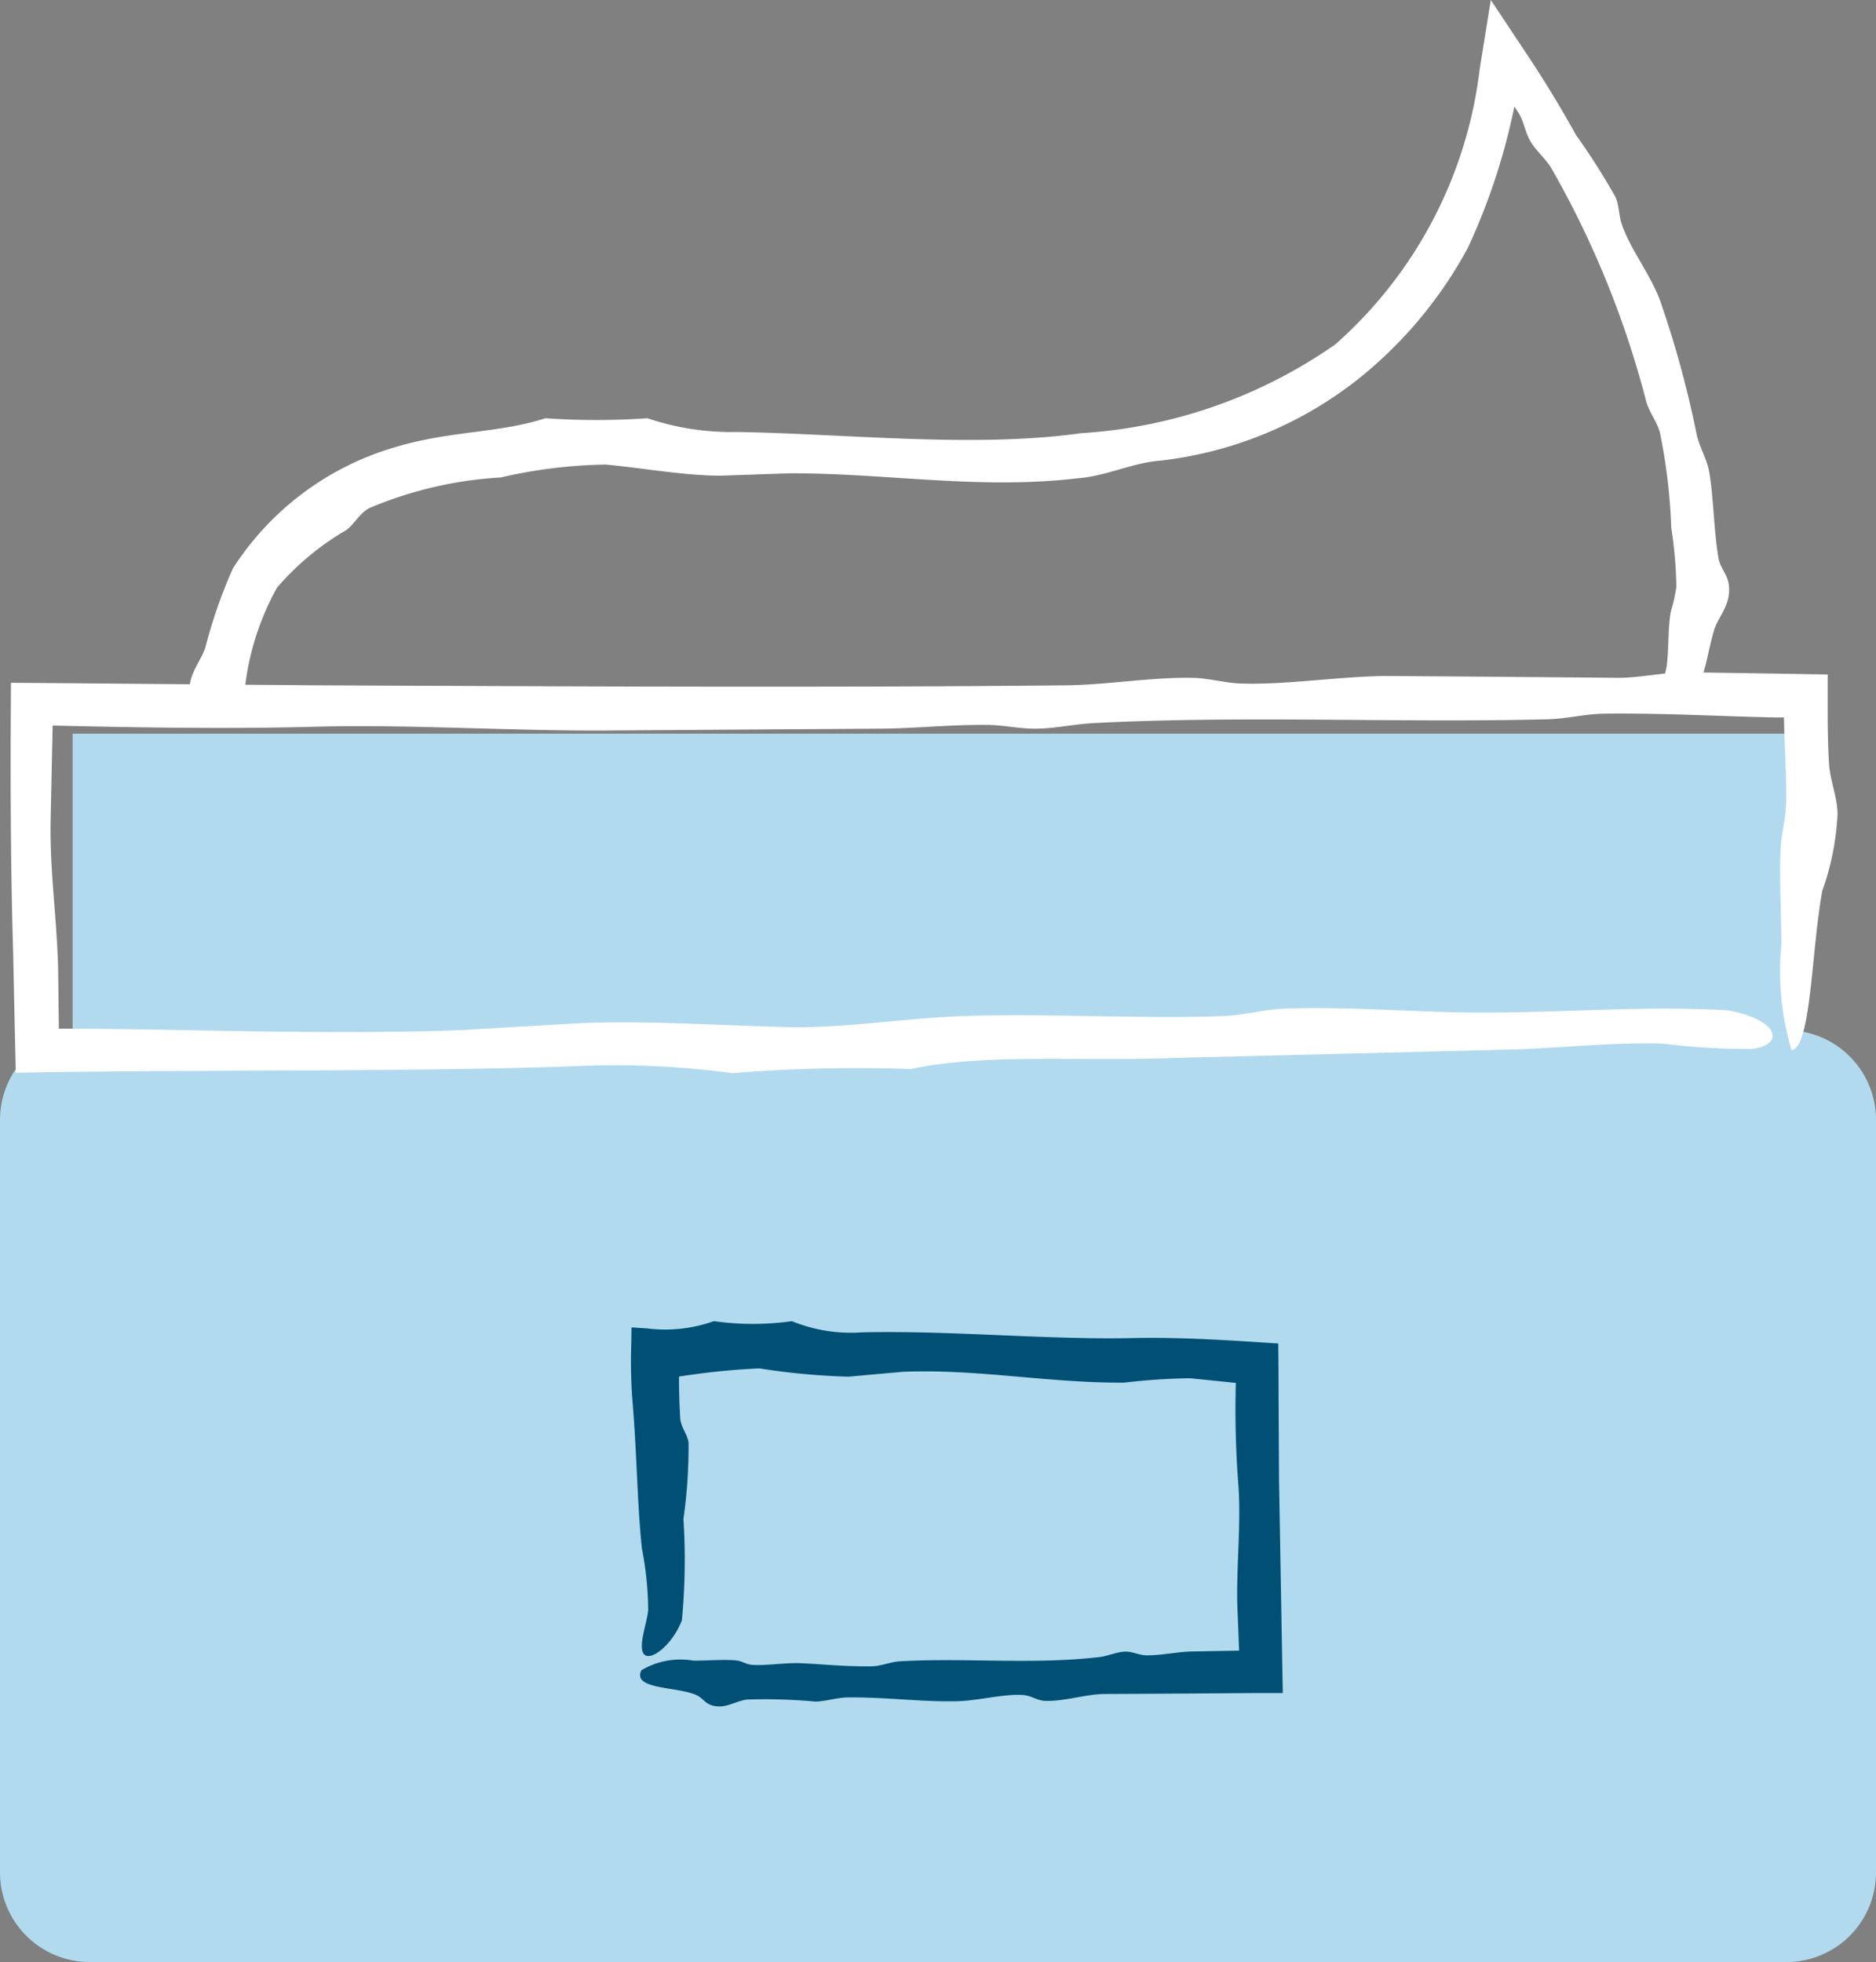 <svg xmlns="http://www.w3.org/2000/svg" xmlns:xlink="http://www.w3.org/1999/xlink" width="45.385" height="47.473" viewBox="0 0 45.385 47.473"><rect x="0" y="0" width="45.385" height="47.473" fill="#808080" stroke="none"/><defs><clipPath id="a"><rect width="45.385" height="47.473" fill="none"></rect></clipPath></defs><g transform="translate(0 0)" clip-path="url(#a)"><path d="M43.218,32.451H2.169A2.169,2.169,0,0,1,0,30.285V12.072A2.169,2.169,0,0,1,2.169,9.905H43.218a2.167,2.167,0,0,1,2.167,2.167V30.285a2.167,2.167,0,0,1-2.167,2.167" transform="translate(0 15.022)" fill="#b1daef"></path><rect width="41.461" height="7.175" transform="translate(1.757 17.752)" fill="#b1daef"></rect><g transform="translate(0.258 0)"><path d="M38.717,15.2c.131-.34.4-.591.34-1.057-.025-.224-.209-.413-.247-.629-.118-.672-.121-1.54-.234-2.134-.06-.3-.237-.576-.3-.891a24.846,24.846,0,0,0-.883-3.224c-.249-.654-.72-1.241-.921-1.83-.073-.2-.065-.456-.151-.657a16.073,16.073,0,0,0-.959-1.51c-.332-.6-.682-1.185-1.12-1.85L33.3,0l-.269,1.674a10.546,10.546,0,0,1-3.493,6.659,12.021,12.021,0,0,1-6.153,2.149c-2.569.36-5.6.018-8.32-.03a6.347,6.347,0,0,1-2.169-.332,18,18,0,0,1-2.471,0c-1.148.377-2.356.289-3.77.742a6.978,6.978,0,0,0-3.785,2.889A12.024,12.024,0,0,0,2.2,15.676c-.113.335-.433.672-.372,1.092.086.574.992.662,1.3.259a6.491,6.491,0,0,1,.808-2.809A6.569,6.569,0,0,1,5.6,12.832c.2-.131.335-.433.594-.549a9.528,9.528,0,0,1,3.153-.73,11.982,11.982,0,0,1,2.542-.312c.936.088,1.832.259,2.753.269l1.7-.058c2.335-.005,4.583.4,6.941.123.71-.05,1.329-.375,2.026-.43a9.428,9.428,0,0,0,4.827-2.008A10.36,10.36,0,0,0,32.743,6a15.372,15.372,0,0,0,1.185-3.72c.025-.133.05-.277.081-.433l-.591.123a6.645,6.645,0,0,1,.576.8c.113.206.146.448.262.642.131.229.34.4.491.627a22.851,22.851,0,0,1,2.318,5.693c.081.262.257.476.327.737a13.813,13.813,0,0,1,.274,2.308,10.064,10.064,0,0,1,.123,1.429,4.416,4.416,0,0,1-.133.589c-.076.413-.045.9-.1,1.319-.083.443-.184.506.232.9.692-.143.674-.989.929-1.817" transform="translate(2.508)" fill="#fff"></path><path d="M7.644,21.746c.2.086.229.292.607.274.181-.008.438-.146.619-.164a13.335,13.335,0,0,1,1.653.048c.239,0,.539-.1.793-.1.926-.008,1.741.108,2.6.093.559-.008,1.193-.194,1.666-.148.164.018.317.128.488.138.463.02.981-.159,1.445-.166,1.168-.005,2.386-.013,3.647-.023l.672,0-.013-.672c-.025-1.487-.053-3.02-.078-4.454-.005-.873-.01-1.769-.013-2.653l-.005-.679-.7-.045c-.951-.06-1.9-.106-2.821-.086-2.074.045-4.432-.189-6.556-.138A3.772,3.772,0,0,1,9.959,12.7a6.791,6.791,0,0,1-1.89,0,3.529,3.529,0,0,1-1.631.174l-.36-.023-.005.37a12.882,12.882,0,0,0,.02,1.311c.116,1.309.121,2.615.237,3.672a8.051,8.051,0,0,1,.151,1.482c-.023.3-.209.752-.136,1.007.1.322.7-.106.951-.752a15.406,15.406,0,0,0,.038-2.454,12.3,12.3,0,0,0,.123-1.85c-.023-.191-.179-.36-.2-.576a16.5,16.5,0,0,1-.008-1.84l-.866.825c.244.013.491.02.735.013a17.258,17.258,0,0,1,2.056-.216,16.556,16.556,0,0,0,2.152.2l1.319-.118c1.817-.073,3.543.277,5.353.262a15.386,15.386,0,0,1,1.588-.106l1.389.141-.269-.279a23.827,23.827,0,0,0,.045,2.615c.088,1.017-.05,2.066-.015,3.085.02.473.038.946.055,1.409l.375-.388c-.518.01-1.027.02-1.53.028-.362.008-.75.1-1.11.093-.181-.005-.345-.1-.518-.088-.2.008-.415.111-.632.133-1.616.184-3.229.01-4.807.1-.216.013-.466.118-.677.121-.677.01-1.183-.055-1.762-.076-.362-.01-.813.065-1.143.04-.143-.013-.237-.093-.377-.106-.3-.03-.7.008-1.034.005a1.847,1.847,0,0,0-1.258.232c-.237.471.851.39,1.329.6" transform="translate(8.942 19.267)" fill="#005076"></path><path d="M43.938,11.729A6.365,6.365,0,0,0,44.3,9.884c-.01-.418-.179-.8-.206-1.2-.023-.383-.033-.793-.033-1.213V6.517L43.085,6.5l-2.479-.038c-.511.005-1.029.126-1.575.136-2-.018-3.848-.033-5.693-.045-1.193.02-2.434.224-3.506.181-.365-.015-.765-.131-1.138-.136-1.009-.018-2.049.171-3.065.181-5.748.06-12.3.025-18.13,0L.856,6.723.111,6.718l-.005.755c-.01,1.958,0,3.9.058,5.788.015.717.03,1.442.048,2.24l.015.652.629-.01c4.112-.065,8.667-.008,12.762-.143a21.252,21.252,0,0,1,3.946.164,36.843,36.843,0,0,1,4.311-.1c1.847-.39,4.019-.176,6.505-.272,2.934-.073,5.667-.141,8.222-.206,1.175-.048,2.393-.174,3.473-.138a16.681,16.681,0,0,0,2.139.131c.808-.088.7-.7-.569-.936-2.124-.121-3.994.068-6.181.053-1.485-.013-3.133-.154-4.593-.091-.483.02-.906.156-1.432.176-1.817.075-4.047-.058-6.108-.005-1.525.038-2.995.307-4.469.272-1.674-.043-3.284-.154-4.882-.1-.931.053-1.955.113-2.914.171-3.435.131-6.8-.038-10.21-.033l.418.42c-.008-.622-.015-1.248-.023-1.89-.033-1.231-.206-2.366-.181-3.589.018-.82.035-1.666.055-2.549l-.269.269c2.149.05,4.407.093,6.558.035,2.313-.063,4.688.1,7.006.091l6.745-.045c.833-.008,1.711-.1,2.539-.091.418,0,.823.1,1.226.091.471-.008.916-.113,1.4-.136,3.6-.186,7.409,0,10.947-.091.486-.013.924-.133,1.4-.136,1.518-.015,2.761.065,4.115.091h.289l-.078-.078c.005.747.075,1.543.048,2.242-.015.345-.113.667-.128,1-.035.72.015,1.58.018,2.328a6.639,6.639,0,0,0,.247,2.559c.478-.058.478-2.454.747-3.878" transform="translate(-0.103 9.803)" fill="#fff"></path></g></g></svg>